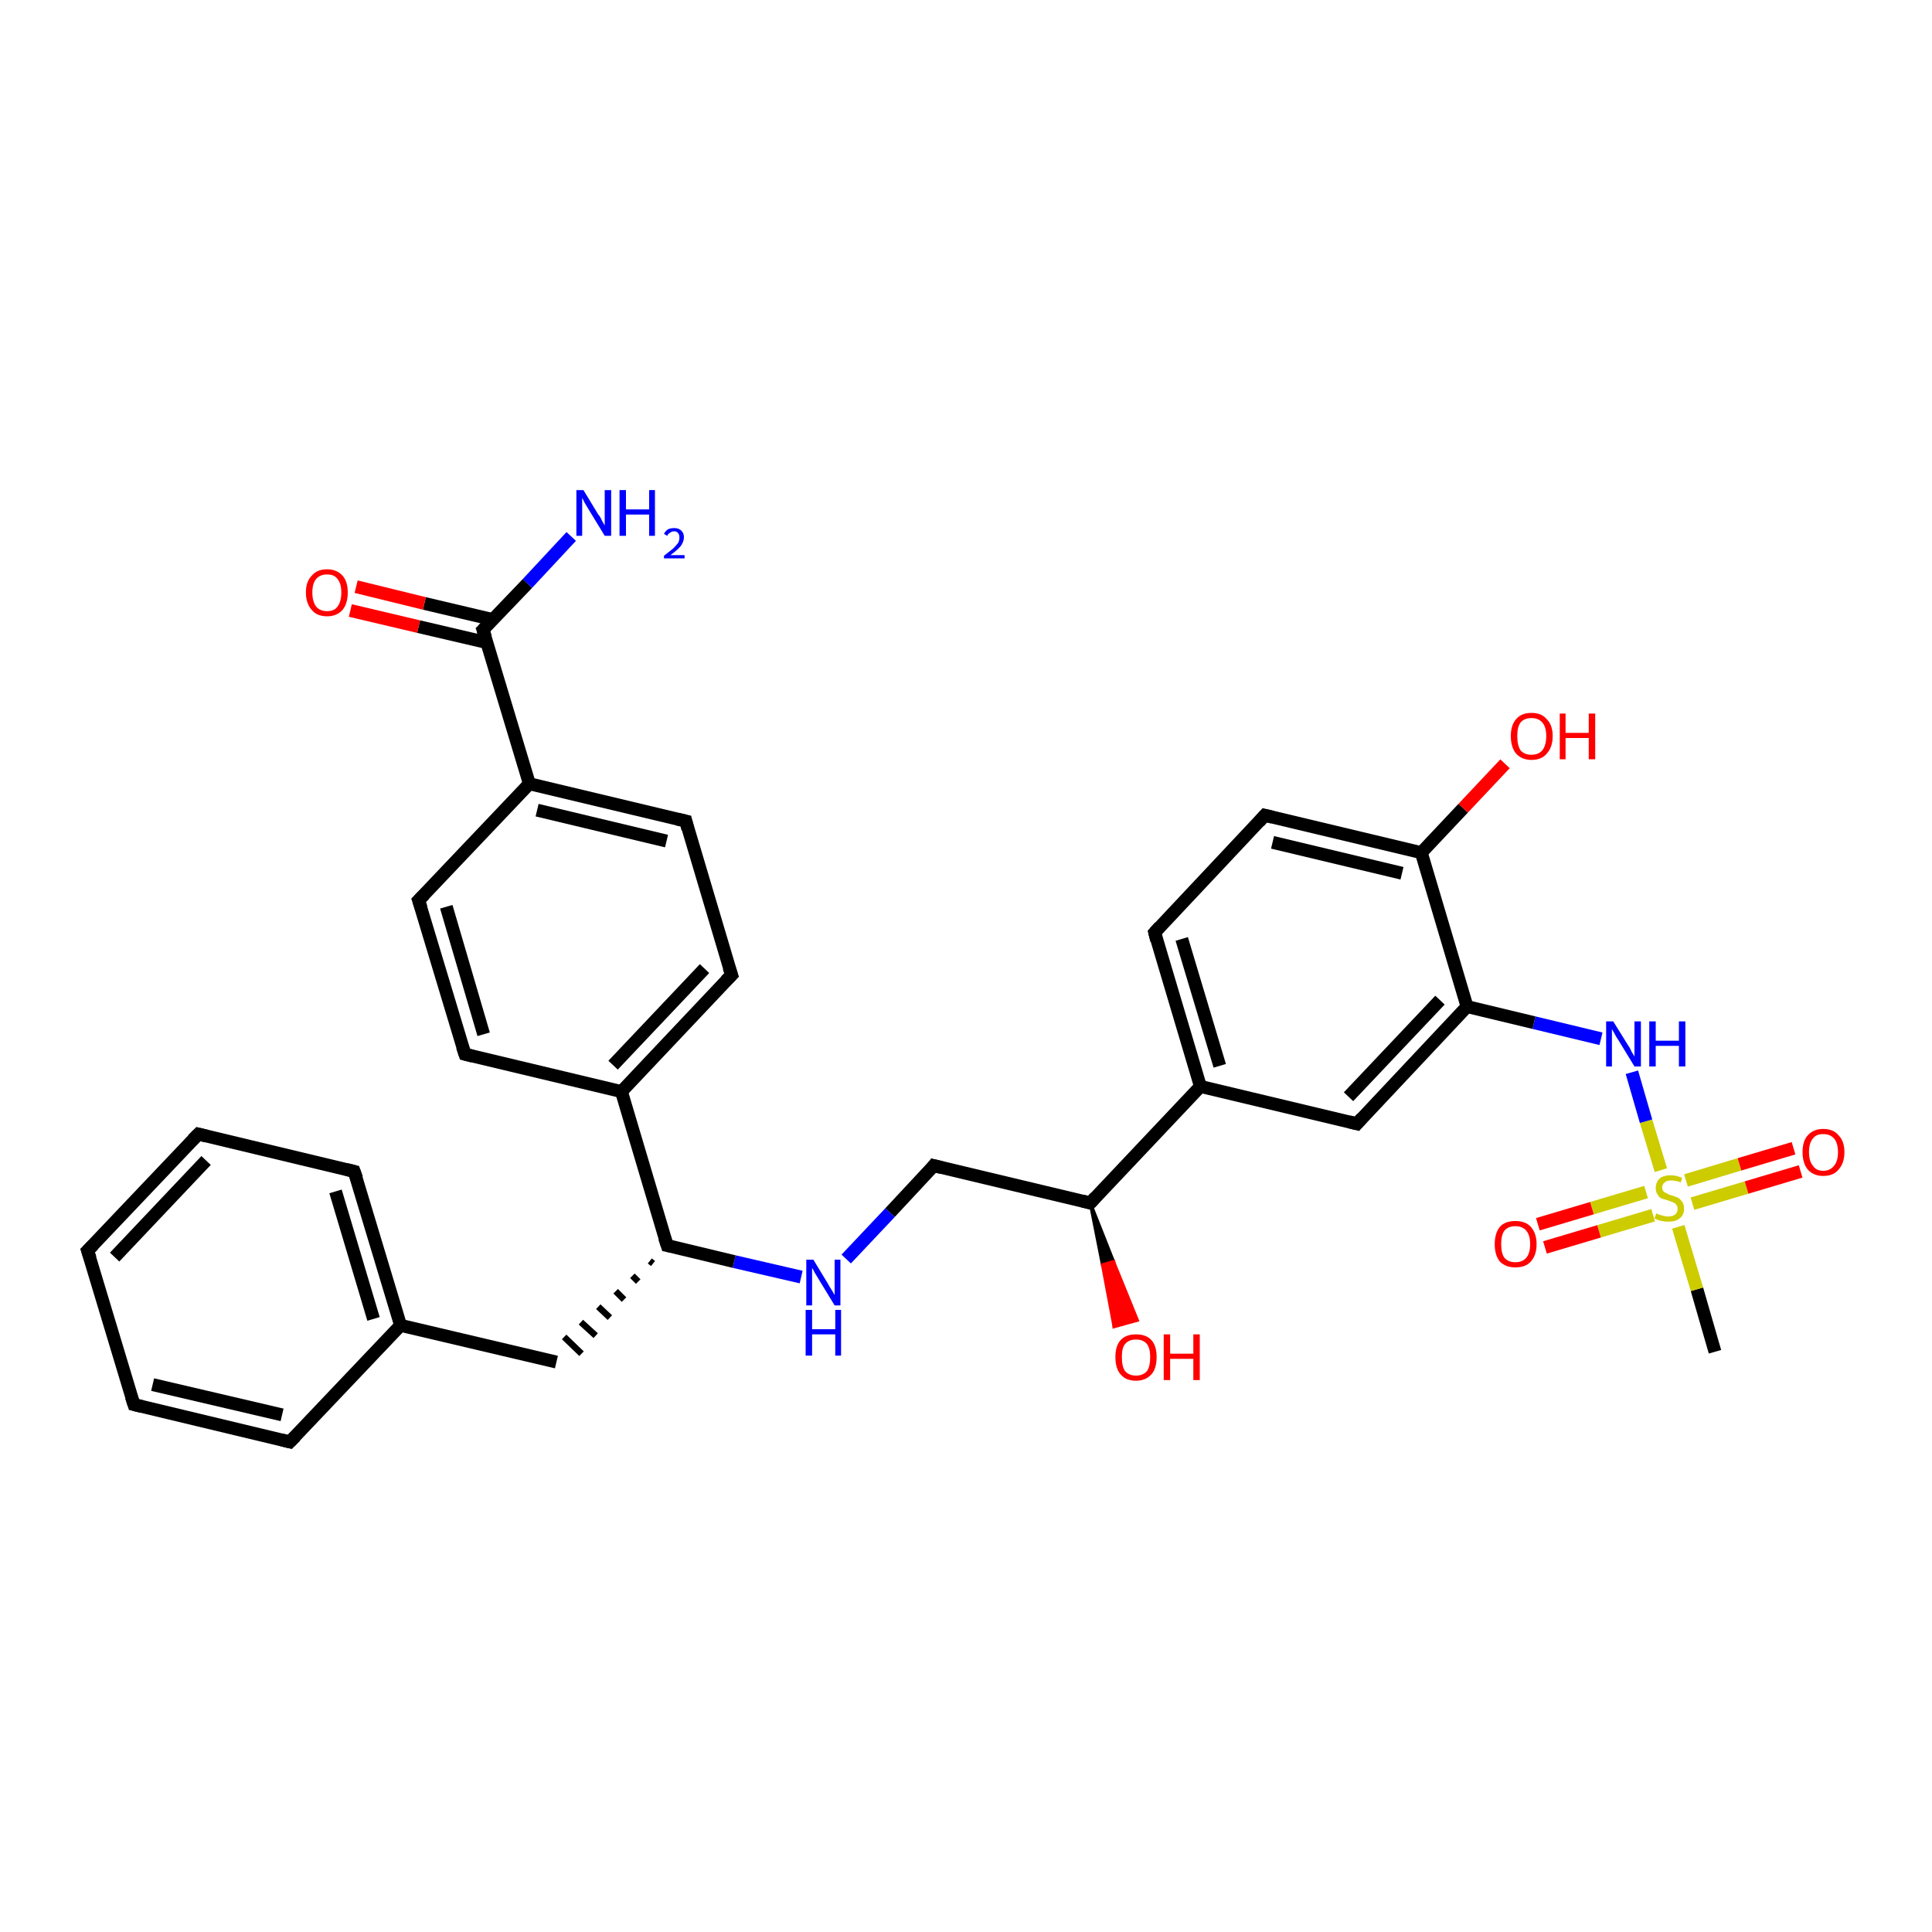 <?xml version='1.0' encoding='iso-8859-1'?>
<svg version='1.1' baseProfile='full'
              xmlns='http://www.w3.org/2000/svg'
                      xmlns:rdkit='http://www.rdkit.org/xml'
                      xmlns:xlink='http://www.w3.org/1999/xlink'
                  xml:space='preserve'
width='300px' height='300px' viewBox='0 0 300 300'>
<!-- END OF HEADER -->
<rect style='opacity:1.0;fill:#FFFFFF;stroke:none' width='300.0' height='300.0' x='0.0' y='0.0'> </rect>
<path class='bond-0 atom-0 atom-1' d='M 266.3,209.9 L 263.5,200.2' style='fill:none;fill-rule:evenodd;stroke:#000000;stroke-width:2.0px;stroke-linecap:butt;stroke-linejoin:miter;stroke-opacity:1' />
<path class='bond-0 atom-0 atom-1' d='M 263.5,200.2 L 260.6,190.5' style='fill:none;fill-rule:evenodd;stroke:#CCCC00;stroke-width:2.0px;stroke-linecap:butt;stroke-linejoin:miter;stroke-opacity:1' />
<path class='bond-1 atom-1 atom-2' d='M 255.6,185.1 L 247.2,187.6' style='fill:none;fill-rule:evenodd;stroke:#CCCC00;stroke-width:2.0px;stroke-linecap:butt;stroke-linejoin:miter;stroke-opacity:1' />
<path class='bond-1 atom-1 atom-2' d='M 247.2,187.6 L 238.8,190.1' style='fill:none;fill-rule:evenodd;stroke:#FF0000;stroke-width:2.0px;stroke-linecap:butt;stroke-linejoin:miter;stroke-opacity:1' />
<path class='bond-1 atom-1 atom-2' d='M 256.7,188.7 L 248.3,191.2' style='fill:none;fill-rule:evenodd;stroke:#CCCC00;stroke-width:2.0px;stroke-linecap:butt;stroke-linejoin:miter;stroke-opacity:1' />
<path class='bond-1 atom-1 atom-2' d='M 248.3,191.2 L 239.9,193.7' style='fill:none;fill-rule:evenodd;stroke:#FF0000;stroke-width:2.0px;stroke-linecap:butt;stroke-linejoin:miter;stroke-opacity:1' />
<path class='bond-2 atom-1 atom-3' d='M 262.8,186.9 L 271.2,184.4' style='fill:none;fill-rule:evenodd;stroke:#CCCC00;stroke-width:2.0px;stroke-linecap:butt;stroke-linejoin:miter;stroke-opacity:1' />
<path class='bond-2 atom-1 atom-3' d='M 271.2,184.4 L 279.6,181.9' style='fill:none;fill-rule:evenodd;stroke:#FF0000;stroke-width:2.0px;stroke-linecap:butt;stroke-linejoin:miter;stroke-opacity:1' />
<path class='bond-2 atom-1 atom-3' d='M 261.8,183.3 L 270.1,180.8' style='fill:none;fill-rule:evenodd;stroke:#CCCC00;stroke-width:2.0px;stroke-linecap:butt;stroke-linejoin:miter;stroke-opacity:1' />
<path class='bond-2 atom-1 atom-3' d='M 270.1,180.8 L 278.5,178.3' style='fill:none;fill-rule:evenodd;stroke:#FF0000;stroke-width:2.0px;stroke-linecap:butt;stroke-linejoin:miter;stroke-opacity:1' />
<path class='bond-3 atom-1 atom-4' d='M 257.9,181.7 L 255.6,174.1' style='fill:none;fill-rule:evenodd;stroke:#CCCC00;stroke-width:2.0px;stroke-linecap:butt;stroke-linejoin:miter;stroke-opacity:1' />
<path class='bond-3 atom-1 atom-4' d='M 255.6,174.1 L 253.4,166.5' style='fill:none;fill-rule:evenodd;stroke:#0000FF;stroke-width:2.0px;stroke-linecap:butt;stroke-linejoin:miter;stroke-opacity:1' />
<path class='bond-4 atom-4 atom-5' d='M 248.6,161.3 L 238.2,158.8' style='fill:none;fill-rule:evenodd;stroke:#0000FF;stroke-width:2.0px;stroke-linecap:butt;stroke-linejoin:miter;stroke-opacity:1' />
<path class='bond-4 atom-4 atom-5' d='M 238.2,158.8 L 227.8,156.3' style='fill:none;fill-rule:evenodd;stroke:#000000;stroke-width:2.0px;stroke-linecap:butt;stroke-linejoin:miter;stroke-opacity:1' />
<path class='bond-5 atom-5 atom-6' d='M 227.8,156.3 L 210.7,174.5' style='fill:none;fill-rule:evenodd;stroke:#000000;stroke-width:2.0px;stroke-linecap:butt;stroke-linejoin:miter;stroke-opacity:1' />
<path class='bond-5 atom-5 atom-6' d='M 223.6,155.3 L 209.4,170.3' style='fill:none;fill-rule:evenodd;stroke:#000000;stroke-width:2.0px;stroke-linecap:butt;stroke-linejoin:miter;stroke-opacity:1' />
<path class='bond-6 atom-6 atom-7' d='M 210.7,174.5 L 186.4,168.7' style='fill:none;fill-rule:evenodd;stroke:#000000;stroke-width:2.0px;stroke-linecap:butt;stroke-linejoin:miter;stroke-opacity:1' />
<path class='bond-7 atom-7 atom-8' d='M 186.4,168.7 L 179.3,144.8' style='fill:none;fill-rule:evenodd;stroke:#000000;stroke-width:2.0px;stroke-linecap:butt;stroke-linejoin:miter;stroke-opacity:1' />
<path class='bond-7 atom-7 atom-8' d='M 189.4,165.5 L 183.5,145.8' style='fill:none;fill-rule:evenodd;stroke:#000000;stroke-width:2.0px;stroke-linecap:butt;stroke-linejoin:miter;stroke-opacity:1' />
<path class='bond-8 atom-8 atom-9' d='M 179.3,144.8 L 196.4,126.6' style='fill:none;fill-rule:evenodd;stroke:#000000;stroke-width:2.0px;stroke-linecap:butt;stroke-linejoin:miter;stroke-opacity:1' />
<path class='bond-9 atom-9 atom-10' d='M 196.4,126.6 L 220.7,132.4' style='fill:none;fill-rule:evenodd;stroke:#000000;stroke-width:2.0px;stroke-linecap:butt;stroke-linejoin:miter;stroke-opacity:1' />
<path class='bond-9 atom-9 atom-10' d='M 197.6,130.8 L 217.7,135.6' style='fill:none;fill-rule:evenodd;stroke:#000000;stroke-width:2.0px;stroke-linecap:butt;stroke-linejoin:miter;stroke-opacity:1' />
<path class='bond-10 atom-10 atom-11' d='M 220.7,132.4 L 227.2,125.5' style='fill:none;fill-rule:evenodd;stroke:#000000;stroke-width:2.0px;stroke-linecap:butt;stroke-linejoin:miter;stroke-opacity:1' />
<path class='bond-10 atom-10 atom-11' d='M 227.2,125.5 L 233.7,118.6' style='fill:none;fill-rule:evenodd;stroke:#FF0000;stroke-width:2.0px;stroke-linecap:butt;stroke-linejoin:miter;stroke-opacity:1' />
<path class='bond-11 atom-7 atom-12' d='M 186.4,168.7 L 169.3,186.8' style='fill:none;fill-rule:evenodd;stroke:#000000;stroke-width:2.0px;stroke-linecap:butt;stroke-linejoin:miter;stroke-opacity:1' />
<path class='bond-12 atom-12 atom-13' d='M 169.3,186.8 L 172.9,195.9 L 171.2,196.4 Z' style='fill:#000000;fill-rule:evenodd;fill-opacity:1;stroke:#000000;stroke-width:0.5px;stroke-linecap:butt;stroke-linejoin:miter;stroke-opacity:1;' />
<path class='bond-12 atom-12 atom-13' d='M 172.9,195.9 L 173.0,206.0 L 176.6,205.0 Z' style='fill:#FF0000;fill-rule:evenodd;fill-opacity:1;stroke:#FF0000;stroke-width:0.5px;stroke-linecap:butt;stroke-linejoin:miter;stroke-opacity:1;' />
<path class='bond-12 atom-12 atom-13' d='M 172.9,195.9 L 171.2,196.4 L 173.0,206.0 Z' style='fill:#FF0000;fill-rule:evenodd;fill-opacity:1;stroke:#FF0000;stroke-width:0.5px;stroke-linecap:butt;stroke-linejoin:miter;stroke-opacity:1;' />
<path class='bond-13 atom-12 atom-14' d='M 169.3,186.8 L 145.0,181.0' style='fill:none;fill-rule:evenodd;stroke:#000000;stroke-width:2.0px;stroke-linecap:butt;stroke-linejoin:miter;stroke-opacity:1' />
<path class='bond-14 atom-14 atom-15' d='M 145.0,181.0 L 138.2,188.3' style='fill:none;fill-rule:evenodd;stroke:#000000;stroke-width:2.0px;stroke-linecap:butt;stroke-linejoin:miter;stroke-opacity:1' />
<path class='bond-14 atom-14 atom-15' d='M 138.2,188.3 L 131.4,195.5' style='fill:none;fill-rule:evenodd;stroke:#0000FF;stroke-width:2.0px;stroke-linecap:butt;stroke-linejoin:miter;stroke-opacity:1' />
<path class='bond-15 atom-15 atom-16' d='M 124.4,198.3 L 114.0,195.9' style='fill:none;fill-rule:evenodd;stroke:#0000FF;stroke-width:2.0px;stroke-linecap:butt;stroke-linejoin:miter;stroke-opacity:1' />
<path class='bond-15 atom-15 atom-16' d='M 114.0,195.9 L 103.6,193.4' style='fill:none;fill-rule:evenodd;stroke:#000000;stroke-width:2.0px;stroke-linecap:butt;stroke-linejoin:miter;stroke-opacity:1' />
<path class='bond-16 atom-16 atom-17' d='M 100.9,195.8 L 101.4,196.2' style='fill:none;fill-rule:evenodd;stroke:#000000;stroke-width:1.0px;stroke-linecap:butt;stroke-linejoin:miter;stroke-opacity:1' />
<path class='bond-16 atom-16 atom-17' d='M 98.2,198.1 L 99.1,199.0' style='fill:none;fill-rule:evenodd;stroke:#000000;stroke-width:1.0px;stroke-linecap:butt;stroke-linejoin:miter;stroke-opacity:1' />
<path class='bond-16 atom-16 atom-17' d='M 95.6,200.5 L 96.9,201.8' style='fill:none;fill-rule:evenodd;stroke:#000000;stroke-width:1.0px;stroke-linecap:butt;stroke-linejoin:miter;stroke-opacity:1' />
<path class='bond-16 atom-16 atom-17' d='M 92.9,202.9 L 94.7,204.6' style='fill:none;fill-rule:evenodd;stroke:#000000;stroke-width:1.0px;stroke-linecap:butt;stroke-linejoin:miter;stroke-opacity:1' />
<path class='bond-16 atom-16 atom-17' d='M 90.2,205.3 L 92.5,207.4' style='fill:none;fill-rule:evenodd;stroke:#000000;stroke-width:1.0px;stroke-linecap:butt;stroke-linejoin:miter;stroke-opacity:1' />
<path class='bond-16 atom-16 atom-17' d='M 87.6,207.6 L 90.3,210.2' style='fill:none;fill-rule:evenodd;stroke:#000000;stroke-width:1.0px;stroke-linecap:butt;stroke-linejoin:miter;stroke-opacity:1' />
<path class='bond-17 atom-17 atom-18' d='M 86.4,211.5 L 62.2,205.8' style='fill:none;fill-rule:evenodd;stroke:#000000;stroke-width:2.0px;stroke-linecap:butt;stroke-linejoin:miter;stroke-opacity:1' />
<path class='bond-18 atom-18 atom-19' d='M 62.2,205.8 L 55.0,181.9' style='fill:none;fill-rule:evenodd;stroke:#000000;stroke-width:2.0px;stroke-linecap:butt;stroke-linejoin:miter;stroke-opacity:1' />
<path class='bond-18 atom-18 atom-19' d='M 58.0,204.8 L 52.1,185.0' style='fill:none;fill-rule:evenodd;stroke:#000000;stroke-width:2.0px;stroke-linecap:butt;stroke-linejoin:miter;stroke-opacity:1' />
<path class='bond-19 atom-19 atom-20' d='M 55.0,181.9 L 30.8,176.1' style='fill:none;fill-rule:evenodd;stroke:#000000;stroke-width:2.0px;stroke-linecap:butt;stroke-linejoin:miter;stroke-opacity:1' />
<path class='bond-20 atom-20 atom-21' d='M 30.8,176.1 L 13.6,194.2' style='fill:none;fill-rule:evenodd;stroke:#000000;stroke-width:2.0px;stroke-linecap:butt;stroke-linejoin:miter;stroke-opacity:1' />
<path class='bond-20 atom-20 atom-21' d='M 32.0,180.2 L 17.8,195.2' style='fill:none;fill-rule:evenodd;stroke:#000000;stroke-width:2.0px;stroke-linecap:butt;stroke-linejoin:miter;stroke-opacity:1' />
<path class='bond-21 atom-21 atom-22' d='M 13.6,194.2 L 20.8,218.1' style='fill:none;fill-rule:evenodd;stroke:#000000;stroke-width:2.0px;stroke-linecap:butt;stroke-linejoin:miter;stroke-opacity:1' />
<path class='bond-22 atom-22 atom-23' d='M 20.8,218.1 L 45.0,223.9' style='fill:none;fill-rule:evenodd;stroke:#000000;stroke-width:2.0px;stroke-linecap:butt;stroke-linejoin:miter;stroke-opacity:1' />
<path class='bond-22 atom-22 atom-23' d='M 23.7,215.0 L 43.8,219.7' style='fill:none;fill-rule:evenodd;stroke:#000000;stroke-width:2.0px;stroke-linecap:butt;stroke-linejoin:miter;stroke-opacity:1' />
<path class='bond-23 atom-16 atom-24' d='M 103.6,193.4 L 96.5,169.5' style='fill:none;fill-rule:evenodd;stroke:#000000;stroke-width:2.0px;stroke-linecap:butt;stroke-linejoin:miter;stroke-opacity:1' />
<path class='bond-24 atom-24 atom-25' d='M 96.5,169.5 L 113.6,151.4' style='fill:none;fill-rule:evenodd;stroke:#000000;stroke-width:2.0px;stroke-linecap:butt;stroke-linejoin:miter;stroke-opacity:1' />
<path class='bond-24 atom-24 atom-25' d='M 95.2,165.4 L 109.4,150.4' style='fill:none;fill-rule:evenodd;stroke:#000000;stroke-width:2.0px;stroke-linecap:butt;stroke-linejoin:miter;stroke-opacity:1' />
<path class='bond-25 atom-25 atom-26' d='M 113.6,151.4 L 106.5,127.5' style='fill:none;fill-rule:evenodd;stroke:#000000;stroke-width:2.0px;stroke-linecap:butt;stroke-linejoin:miter;stroke-opacity:1' />
<path class='bond-26 atom-26 atom-27' d='M 106.5,127.5 L 82.2,121.7' style='fill:none;fill-rule:evenodd;stroke:#000000;stroke-width:2.0px;stroke-linecap:butt;stroke-linejoin:miter;stroke-opacity:1' />
<path class='bond-26 atom-26 atom-27' d='M 103.5,130.6 L 83.4,125.8' style='fill:none;fill-rule:evenodd;stroke:#000000;stroke-width:2.0px;stroke-linecap:butt;stroke-linejoin:miter;stroke-opacity:1' />
<path class='bond-27 atom-27 atom-28' d='M 82.2,121.7 L 65.0,139.8' style='fill:none;fill-rule:evenodd;stroke:#000000;stroke-width:2.0px;stroke-linecap:butt;stroke-linejoin:miter;stroke-opacity:1' />
<path class='bond-28 atom-28 atom-29' d='M 65.0,139.8 L 72.2,163.7' style='fill:none;fill-rule:evenodd;stroke:#000000;stroke-width:2.0px;stroke-linecap:butt;stroke-linejoin:miter;stroke-opacity:1' />
<path class='bond-28 atom-28 atom-29' d='M 69.3,140.8 L 75.1,160.6' style='fill:none;fill-rule:evenodd;stroke:#000000;stroke-width:2.0px;stroke-linecap:butt;stroke-linejoin:miter;stroke-opacity:1' />
<path class='bond-29 atom-27 atom-30' d='M 82.2,121.7 L 75.0,97.8' style='fill:none;fill-rule:evenodd;stroke:#000000;stroke-width:2.0px;stroke-linecap:butt;stroke-linejoin:miter;stroke-opacity:1' />
<path class='bond-30 atom-30 atom-31' d='M 75.0,97.8 L 81.9,90.6' style='fill:none;fill-rule:evenodd;stroke:#000000;stroke-width:2.0px;stroke-linecap:butt;stroke-linejoin:miter;stroke-opacity:1' />
<path class='bond-30 atom-30 atom-31' d='M 81.9,90.6 L 88.7,83.3' style='fill:none;fill-rule:evenodd;stroke:#0000FF;stroke-width:2.0px;stroke-linecap:butt;stroke-linejoin:miter;stroke-opacity:1' />
<path class='bond-31 atom-30 atom-32' d='M 76.5,96.2 L 65.9,93.7' style='fill:none;fill-rule:evenodd;stroke:#000000;stroke-width:2.0px;stroke-linecap:butt;stroke-linejoin:miter;stroke-opacity:1' />
<path class='bond-31 atom-30 atom-32' d='M 65.9,93.7 L 55.3,91.1' style='fill:none;fill-rule:evenodd;stroke:#FF0000;stroke-width:2.0px;stroke-linecap:butt;stroke-linejoin:miter;stroke-opacity:1' />
<path class='bond-31 atom-30 atom-32' d='M 75.7,99.8 L 65.0,97.3' style='fill:none;fill-rule:evenodd;stroke:#000000;stroke-width:2.0px;stroke-linecap:butt;stroke-linejoin:miter;stroke-opacity:1' />
<path class='bond-31 atom-30 atom-32' d='M 65.0,97.3 L 54.4,94.8' style='fill:none;fill-rule:evenodd;stroke:#FF0000;stroke-width:2.0px;stroke-linecap:butt;stroke-linejoin:miter;stroke-opacity:1' />
<path class='bond-32 atom-10 atom-5' d='M 220.7,132.4 L 227.8,156.3' style='fill:none;fill-rule:evenodd;stroke:#000000;stroke-width:2.0px;stroke-linecap:butt;stroke-linejoin:miter;stroke-opacity:1' />
<path class='bond-33 atom-23 atom-18' d='M 45.0,223.9 L 62.2,205.8' style='fill:none;fill-rule:evenodd;stroke:#000000;stroke-width:2.0px;stroke-linecap:butt;stroke-linejoin:miter;stroke-opacity:1' />
<path class='bond-34 atom-29 atom-24' d='M 72.2,163.7 L 96.5,169.5' style='fill:none;fill-rule:evenodd;stroke:#000000;stroke-width:2.0px;stroke-linecap:butt;stroke-linejoin:miter;stroke-opacity:1' />
<path d='M 211.5,173.6 L 210.7,174.5 L 209.5,174.2' style='fill:none;stroke:#000000;stroke-width:2.0px;stroke-linecap:butt;stroke-linejoin:miter;stroke-opacity:1;' />
<path d='M 179.6,146.0 L 179.3,144.8 L 180.1,143.9' style='fill:none;stroke:#000000;stroke-width:2.0px;stroke-linecap:butt;stroke-linejoin:miter;stroke-opacity:1;' />
<path d='M 195.5,127.6 L 196.4,126.6 L 197.6,126.9' style='fill:none;stroke:#000000;stroke-width:2.0px;stroke-linecap:butt;stroke-linejoin:miter;stroke-opacity:1;' />
<path d='M 170.1,185.9 L 169.3,186.8 L 168.1,186.5' style='fill:none;stroke:#000000;stroke-width:2.0px;stroke-linecap:butt;stroke-linejoin:miter;stroke-opacity:1;' />
<path d='M 146.2,181.3 L 145.0,181.0 L 144.7,181.4' style='fill:none;stroke:#000000;stroke-width:2.0px;stroke-linecap:butt;stroke-linejoin:miter;stroke-opacity:1;' />
<path d='M 104.1,193.5 L 103.6,193.4 L 103.2,192.2' style='fill:none;stroke:#000000;stroke-width:2.0px;stroke-linecap:butt;stroke-linejoin:miter;stroke-opacity:1;' />
<path d='M 55.4,183.0 L 55.0,181.9 L 53.8,181.6' style='fill:none;stroke:#000000;stroke-width:2.0px;stroke-linecap:butt;stroke-linejoin:miter;stroke-opacity:1;' />
<path d='M 32.0,176.4 L 30.8,176.1 L 29.9,177.0' style='fill:none;stroke:#000000;stroke-width:2.0px;stroke-linecap:butt;stroke-linejoin:miter;stroke-opacity:1;' />
<path d='M 14.5,193.3 L 13.6,194.2 L 14.0,195.4' style='fill:none;stroke:#000000;stroke-width:2.0px;stroke-linecap:butt;stroke-linejoin:miter;stroke-opacity:1;' />
<path d='M 20.4,216.9 L 20.8,218.1 L 22.0,218.4' style='fill:none;stroke:#000000;stroke-width:2.0px;stroke-linecap:butt;stroke-linejoin:miter;stroke-opacity:1;' />
<path d='M 43.8,223.6 L 45.0,223.9 L 45.9,223.0' style='fill:none;stroke:#000000;stroke-width:2.0px;stroke-linecap:butt;stroke-linejoin:miter;stroke-opacity:1;' />
<path d='M 112.7,152.3 L 113.6,151.4 L 113.2,150.2' style='fill:none;stroke:#000000;stroke-width:2.0px;stroke-linecap:butt;stroke-linejoin:miter;stroke-opacity:1;' />
<path d='M 106.8,128.7 L 106.5,127.5 L 105.2,127.2' style='fill:none;stroke:#000000;stroke-width:2.0px;stroke-linecap:butt;stroke-linejoin:miter;stroke-opacity:1;' />
<path d='M 65.9,138.9 L 65.0,139.8 L 65.4,141.0' style='fill:none;stroke:#000000;stroke-width:2.0px;stroke-linecap:butt;stroke-linejoin:miter;stroke-opacity:1;' />
<path d='M 71.8,162.5 L 72.2,163.7 L 73.4,164.0' style='fill:none;stroke:#000000;stroke-width:2.0px;stroke-linecap:butt;stroke-linejoin:miter;stroke-opacity:1;' />
<path d='M 75.4,99.0 L 75.0,97.8 L 75.4,97.4' style='fill:none;stroke:#000000;stroke-width:2.0px;stroke-linecap:butt;stroke-linejoin:miter;stroke-opacity:1;' />
<path class='atom-1' d='M 257.2 188.4
Q 257.3 188.5, 257.6 188.6
Q 258.0 188.7, 258.3 188.8
Q 258.7 188.9, 259.0 188.9
Q 259.7 188.9, 260.1 188.6
Q 260.5 188.3, 260.5 187.7
Q 260.5 187.3, 260.3 187.1
Q 260.1 186.8, 259.8 186.7
Q 259.5 186.6, 259.0 186.4
Q 258.4 186.2, 258.0 186.1
Q 257.6 185.9, 257.4 185.5
Q 257.1 185.1, 257.1 184.5
Q 257.1 183.6, 257.7 183.0
Q 258.3 182.5, 259.5 182.5
Q 260.3 182.5, 261.2 182.9
L 261.0 183.6
Q 260.2 183.3, 259.5 183.3
Q 258.8 183.3, 258.5 183.6
Q 258.1 183.9, 258.1 184.4
Q 258.1 184.7, 258.3 185.0
Q 258.5 185.2, 258.8 185.3
Q 259.1 185.5, 259.5 185.6
Q 260.2 185.8, 260.6 186.0
Q 260.9 186.2, 261.2 186.6
Q 261.5 187.0, 261.5 187.7
Q 261.5 188.7, 260.8 189.2
Q 260.2 189.7, 259.1 189.7
Q 258.5 189.7, 258.0 189.6
Q 257.5 189.5, 256.9 189.2
L 257.2 188.4
' fill='#CCCC00'/>
<path class='atom-2' d='M 232.1 193.2
Q 232.1 191.5, 232.9 190.5
Q 233.7 189.6, 235.3 189.6
Q 236.9 189.6, 237.7 190.5
Q 238.6 191.5, 238.6 193.2
Q 238.6 194.9, 237.7 195.9
Q 236.9 196.8, 235.3 196.8
Q 233.8 196.8, 232.9 195.9
Q 232.1 194.9, 232.1 193.2
M 235.3 196.0
Q 236.4 196.0, 237.0 195.3
Q 237.6 194.6, 237.6 193.2
Q 237.6 191.8, 237.0 191.1
Q 236.4 190.4, 235.3 190.4
Q 234.2 190.4, 233.6 191.1
Q 233.1 191.8, 233.1 193.2
Q 233.1 194.6, 233.6 195.3
Q 234.2 196.0, 235.3 196.0
' fill='#FF0000'/>
<path class='atom-3' d='M 279.9 178.9
Q 279.9 177.2, 280.7 176.3
Q 281.6 175.3, 283.1 175.3
Q 284.7 175.3, 285.5 176.3
Q 286.4 177.2, 286.4 178.9
Q 286.4 180.6, 285.5 181.6
Q 284.7 182.6, 283.1 182.6
Q 281.6 182.6, 280.7 181.6
Q 279.9 180.6, 279.9 178.9
M 283.1 181.8
Q 284.2 181.8, 284.8 181.0
Q 285.4 180.3, 285.4 178.9
Q 285.4 177.5, 284.8 176.8
Q 284.2 176.1, 283.1 176.1
Q 282.0 176.1, 281.5 176.8
Q 280.9 177.5, 280.9 178.9
Q 280.9 180.3, 281.5 181.0
Q 282.0 181.8, 283.1 181.8
' fill='#FF0000'/>
<path class='atom-4' d='M 250.5 158.6
L 252.8 162.3
Q 253.1 162.7, 253.4 163.4
Q 253.8 164.0, 253.8 164.1
L 253.8 158.6
L 254.8 158.6
L 254.8 165.6
L 253.8 165.6
L 251.3 161.5
Q 251.0 161.1, 250.7 160.5
Q 250.4 160.0, 250.3 159.8
L 250.3 165.6
L 249.4 165.6
L 249.4 158.6
L 250.5 158.6
' fill='#0000FF'/>
<path class='atom-4' d='M 256.1 158.6
L 257.1 158.6
L 257.1 161.6
L 260.7 161.6
L 260.7 158.6
L 261.7 158.6
L 261.7 165.6
L 260.7 165.6
L 260.7 162.4
L 257.1 162.4
L 257.1 165.6
L 256.1 165.6
L 256.1 158.6
' fill='#0000FF'/>
<path class='atom-11' d='M 234.6 114.3
Q 234.6 112.6, 235.4 111.7
Q 236.2 110.7, 237.8 110.7
Q 239.4 110.7, 240.2 111.7
Q 241.1 112.6, 241.1 114.3
Q 241.1 116.0, 240.2 117.0
Q 239.4 118.0, 237.8 118.0
Q 236.3 118.0, 235.4 117.0
Q 234.6 116.0, 234.6 114.3
M 237.8 117.2
Q 238.9 117.2, 239.5 116.5
Q 240.1 115.7, 240.1 114.3
Q 240.1 112.9, 239.5 112.2
Q 238.9 111.5, 237.8 111.5
Q 236.7 111.5, 236.1 112.2
Q 235.6 112.9, 235.6 114.3
Q 235.6 115.7, 236.1 116.5
Q 236.7 117.2, 237.8 117.2
' fill='#FF0000'/>
<path class='atom-11' d='M 242.2 110.8
L 243.1 110.8
L 243.1 113.8
L 246.7 113.8
L 246.7 110.8
L 247.7 110.8
L 247.7 117.9
L 246.7 117.9
L 246.7 114.6
L 243.1 114.6
L 243.1 117.9
L 242.2 117.9
L 242.2 110.8
' fill='#FF0000'/>
<path class='atom-13' d='M 173.2 210.7
Q 173.2 209.0, 174.0 208.1
Q 174.8 207.2, 176.4 207.2
Q 178.0 207.2, 178.8 208.1
Q 179.6 209.0, 179.6 210.7
Q 179.6 212.5, 178.8 213.4
Q 177.9 214.4, 176.4 214.4
Q 174.8 214.4, 174.0 213.4
Q 173.2 212.5, 173.2 210.7
M 176.4 213.6
Q 177.5 213.6, 178.1 212.9
Q 178.6 212.2, 178.6 210.7
Q 178.6 209.4, 178.1 208.7
Q 177.5 208.0, 176.4 208.0
Q 175.3 208.0, 174.7 208.7
Q 174.2 209.3, 174.2 210.7
Q 174.2 212.2, 174.7 212.9
Q 175.3 213.6, 176.4 213.6
' fill='#FF0000'/>
<path class='atom-13' d='M 180.7 207.2
L 181.7 207.2
L 181.7 210.2
L 185.3 210.2
L 185.3 207.2
L 186.3 207.2
L 186.3 214.3
L 185.3 214.3
L 185.3 211.0
L 181.7 211.0
L 181.7 214.3
L 180.7 214.3
L 180.7 207.2
' fill='#FF0000'/>
<path class='atom-15' d='M 126.3 195.6
L 128.6 199.4
Q 128.8 199.8, 129.2 200.4
Q 129.6 201.1, 129.6 201.1
L 129.6 195.6
L 130.5 195.6
L 130.5 202.7
L 129.6 202.7
L 127.1 198.6
Q 126.8 198.1, 126.5 197.6
Q 126.2 197.0, 126.1 196.9
L 126.1 202.7
L 125.2 202.7
L 125.2 195.6
L 126.3 195.6
' fill='#0000FF'/>
<path class='atom-15' d='M 125.1 203.4
L 126.1 203.4
L 126.1 206.4
L 129.7 206.4
L 129.7 203.4
L 130.6 203.4
L 130.6 210.5
L 129.7 210.5
L 129.7 207.2
L 126.1 207.2
L 126.1 210.5
L 125.1 210.5
L 125.1 203.4
' fill='#0000FF'/>
<path class='atom-31' d='M 90.6 76.1
L 92.9 79.9
Q 93.2 80.2, 93.5 80.9
Q 93.9 81.6, 93.9 81.6
L 93.9 76.1
L 94.9 76.1
L 94.9 83.2
L 93.9 83.2
L 91.4 79.1
Q 91.1 78.6, 90.8 78.1
Q 90.5 77.5, 90.4 77.3
L 90.4 83.2
L 89.5 83.2
L 89.5 76.1
L 90.6 76.1
' fill='#0000FF'/>
<path class='atom-31' d='M 96.2 76.1
L 97.2 76.1
L 97.2 79.1
L 100.8 79.1
L 100.8 76.1
L 101.7 76.1
L 101.7 83.2
L 100.8 83.2
L 100.8 79.9
L 97.2 79.9
L 97.2 83.2
L 96.2 83.2
L 96.2 76.1
' fill='#0000FF'/>
<path class='atom-31' d='M 103.1 82.9
Q 103.3 82.5, 103.7 82.2
Q 104.1 82.0, 104.7 82.0
Q 105.4 82.0, 105.8 82.4
Q 106.2 82.8, 106.2 83.4
Q 106.2 84.1, 105.7 84.8
Q 105.2 85.4, 104.1 86.2
L 106.3 86.2
L 106.3 86.7
L 103.1 86.7
L 103.1 86.3
Q 104.0 85.6, 104.5 85.2
Q 105.0 84.7, 105.3 84.3
Q 105.5 83.9, 105.5 83.5
Q 105.5 83.0, 105.3 82.8
Q 105.1 82.5, 104.7 82.5
Q 104.3 82.5, 104.1 82.7
Q 103.8 82.8, 103.6 83.2
L 103.1 82.9
' fill='#0000FF'/>
<path class='atom-32' d='M 47.5 92.0
Q 47.5 90.3, 48.4 89.4
Q 49.2 88.4, 50.8 88.4
Q 52.3 88.4, 53.2 89.4
Q 54.0 90.3, 54.0 92.0
Q 54.0 93.7, 53.2 94.7
Q 52.3 95.7, 50.8 95.7
Q 49.2 95.7, 48.4 94.7
Q 47.5 93.7, 47.5 92.0
M 50.8 94.9
Q 51.9 94.9, 52.4 94.2
Q 53.0 93.4, 53.0 92.0
Q 53.0 90.6, 52.4 89.9
Q 51.9 89.2, 50.8 89.2
Q 49.7 89.2, 49.1 89.9
Q 48.5 90.6, 48.5 92.0
Q 48.5 93.4, 49.1 94.2
Q 49.7 94.9, 50.8 94.9
' fill='#FF0000'/>
</svg>
